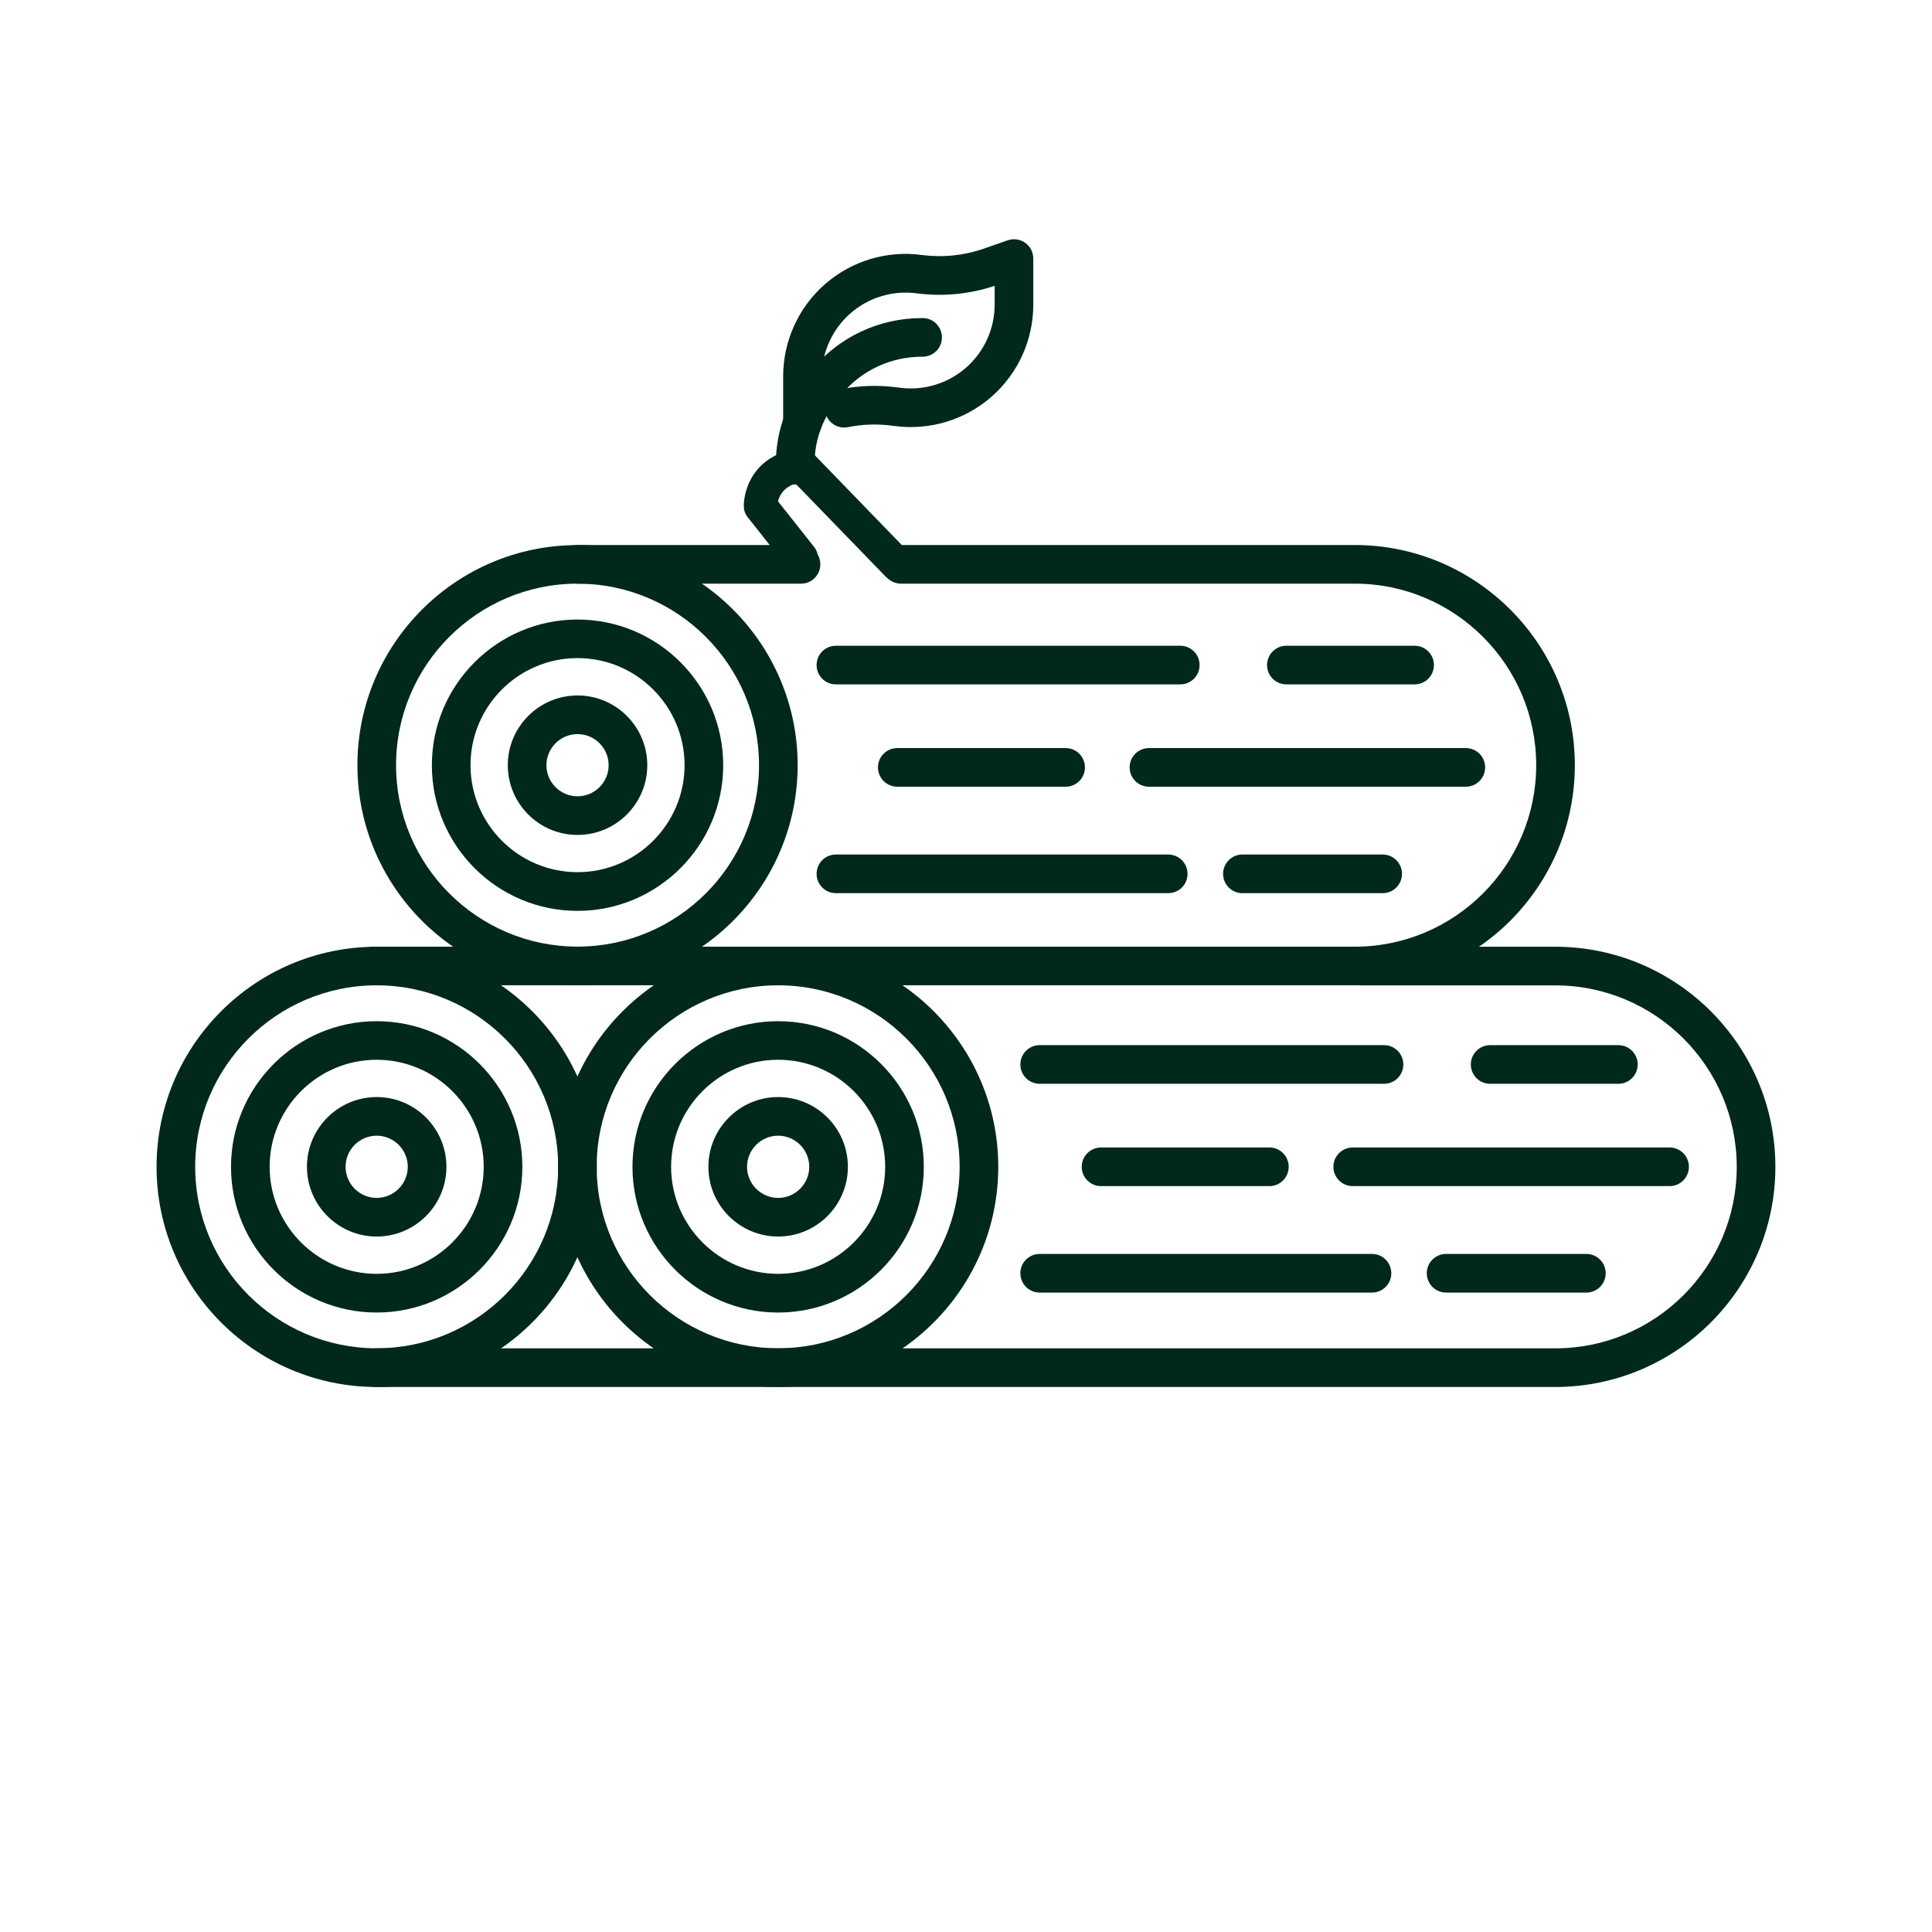 <?xml version="1.0" encoding="UTF-8"?>
<svg id="Layer_1" data-name="Layer 1" xmlns="http://www.w3.org/2000/svg" viewBox="0 0 300 300">
  <g>
    <path d="M58.49,215.37c-18.85,0-34.18-15.33-34.18-34.18s15.33-34.18,34.18-34.18,34.18,15.33,34.18,34.18-15.33,34.18-34.18,34.18ZM58.49,153c-15.54,0-28.18,12.64-28.18,28.18s12.64,28.18,28.18,28.18,28.18-12.64,28.18-28.18-12.64-28.18-28.18-28.18Z" style="fill: #00291b; stroke-width: 0px;"/>
    <path d="M58.49,203.81c-12.48,0-22.62-10.15-22.62-22.62s10.15-22.62,22.62-22.62,22.62,10.15,22.62,22.62-10.15,22.62-22.62,22.62ZM58.49,164.56c-9.17,0-16.62,7.46-16.62,16.62s7.46,16.62,16.62,16.62,16.62-7.46,16.62-16.62-7.46-16.62-16.62-16.62Z" style="fill: #00291b; stroke-width: 0px;"/>
    <path d="M58.49,192.01c-5.97,0-10.83-4.86-10.83-10.83s4.86-10.83,10.83-10.83,10.83,4.86,10.83,10.83-4.86,10.83-10.83,10.83ZM58.49,176.35c-2.66,0-4.83,2.17-4.83,4.83s2.17,4.83,4.83,4.83,4.83-2.17,4.83-4.83-2.17-4.83-4.83-4.83Z" style="fill: #00291b; stroke-width: 0px;"/>
    <path d="M120.83,215.37c-18.85,0-34.18-15.33-34.18-34.18s15.33-34.18,34.18-34.18,34.18,15.33,34.18,34.18-15.33,34.18-34.18,34.18ZM120.83,153c-15.54,0-28.18,12.64-28.18,28.18s12.64,28.18,28.18,28.18,28.18-12.64,28.18-28.18-12.64-28.18-28.18-28.18Z" style="fill: #00291b; stroke-width: 0px;"/>
    <path d="M120.83,203.81c-12.48,0-22.62-10.15-22.62-22.62s10.15-22.62,22.62-22.62,22.62,10.15,22.62,22.62-10.15,22.62-22.62,22.62ZM120.83,164.56c-9.17,0-16.62,7.46-16.62,16.62s7.46,16.62,16.62,16.62,16.62-7.46,16.62-16.62-7.46-16.62-16.62-16.62Z" style="fill: #00291b; stroke-width: 0px;"/>
    <path d="M120.83,192.01c-5.97,0-10.83-4.86-10.83-10.83s4.86-10.83,10.83-10.83,10.83,4.86,10.83,10.83-4.86,10.83-10.83,10.83ZM120.83,176.35c-2.66,0-4.83,2.17-4.83,4.83s2.17,4.83,4.83,4.83,4.83-2.17,4.83-4.83-2.17-4.83-4.83-4.83Z" style="fill: #00291b; stroke-width: 0px;"/>
    <path d="M241.51,215.37H58.49c-1.66,0-3-1.34-3-3s1.34-3,3-3h183.01c15.54,0,28.18-12.64,28.18-28.18s-12.64-28.18-28.18-28.18h-30.05c-1.66,0-3-1.34-3-3s1.34-3,3-3h30.05c18.85,0,34.18,15.33,34.18,34.18s-15.33,34.18-34.18,34.18Z" style="fill: #00291b; stroke-width: 0px;"/>
    <path d="M214.91,168.29h-53.47c-1.66,0-3-1.34-3-3s1.34-3,3-3h53.47c1.66,0,3,1.34,3,3s-1.34,3-3,3Z" style="fill: #00291b; stroke-width: 0px;"/>
    <path d="M246.33,200.71h-21.78c-1.66,0-3-1.34-3-3s1.34-3,3-3h21.78c1.66,0,3,1.34,3,3s-1.34,3-3,3Z" style="fill: #00291b; stroke-width: 0px;"/>
    <path d="M213.04,200.71h-51.6c-1.66,0-3-1.34-3-3s1.34-3,3-3h51.6c1.66,0,3,1.34,3,3s-1.34,3-3,3Z" style="fill: #00291b; stroke-width: 0px;"/>
    <path d="M251.3,168.29h-19.91c-1.66,0-3-1.34-3-3s1.34-3,3-3h19.91c1.66,0,3,1.34,3,3s-1.34,3-3,3Z" style="fill: #00291b; stroke-width: 0px;"/>
    <path d="M197.11,184.18h-26.14c-1.66,0-3-1.34-3-3s1.34-3,3-3h26.14c1.66,0,3,1.34,3,3s-1.34,3-3,3Z" style="fill: #00291b; stroke-width: 0px;"/>
    <path d="M259.25,184.18h-49.2c-1.66,0-3-1.34-3-3s1.34-3,3-3h49.2c1.66,0,3,1.34,3,3s-1.34,3-3,3Z" style="fill: #00291b; stroke-width: 0px;"/>
    <path d="M183.27,106.27h-53.47c-1.66,0-3-1.34-3-3s1.34-3,3-3h53.47c1.66,0,3,1.34,3,3s-1.34,3-3,3Z" style="fill: #00291b; stroke-width: 0px;"/>
    <path d="M214.7,138.69h-21.78c-1.66,0-3-1.34-3-3s1.34-3,3-3h21.78c1.66,0,3,1.34,3,3s-1.34,3-3,3Z" style="fill: #00291b; stroke-width: 0px;"/>
    <path d="M181.4,138.69h-51.6c-1.66,0-3-1.34-3-3s1.34-3,3-3h51.6c1.66,0,3,1.34,3,3s-1.34,3-3,3Z" style="fill: #00291b; stroke-width: 0px;"/>
    <path d="M219.66,106.27h-19.91c-1.66,0-3-1.34-3-3s1.34-3,3-3h19.91c1.66,0,3,1.34,3,3s-1.34,3-3,3Z" style="fill: #00291b; stroke-width: 0px;"/>
    <path d="M165.47,122.16h-26.14c-1.66,0-3-1.34-3-3s1.34-3,3-3h26.14c1.66,0,3,1.34,3,3s-1.34,3-3,3Z" style="fill: #00291b; stroke-width: 0px;"/>
    <path d="M227.61,122.16h-49.2c-1.66,0-3-1.34-3-3s1.34-3,3-3h49.2c1.66,0,3,1.34,3,3s-1.34,3-3,3Z" style="fill: #00291b; stroke-width: 0px;"/>
    <path d="M89.68,153c-18.85,0-34.18-15.33-34.18-34.18s15.33-34.18,34.18-34.18,34.18,15.33,34.18,34.18-15.33,34.18-34.18,34.18ZM89.68,90.63c-15.54,0-28.18,12.64-28.18,28.18s12.64,28.18,28.18,28.18,28.18-12.64,28.18-28.18-12.64-28.18-28.18-28.18Z" style="fill: #00291b; stroke-width: 0px;"/>
    <path d="M89.68,141.44c-12.48,0-22.62-10.15-22.62-22.62s10.15-22.62,22.62-22.62,22.62,10.15,22.62,22.62-10.15,22.62-22.62,22.62ZM89.68,102.19c-9.17,0-16.62,7.46-16.62,16.62s7.46,16.62,16.62,16.62,16.62-7.46,16.62-16.62-7.46-16.62-16.62-16.62Z" style="fill: #00291b; stroke-width: 0px;"/>
    <path d="M89.68,129.65c-5.97,0-10.83-4.86-10.83-10.83s4.86-10.83,10.83-10.83,10.83,4.86,10.83,10.83-4.86,10.83-10.83,10.83ZM89.68,113.99c-2.66,0-4.83,2.17-4.83,4.83s2.17,4.83,4.83,4.83,4.83-2.17,4.83-4.83-2.17-4.83-4.83-4.83Z" style="fill: #00291b; stroke-width: 0px;"/>
    <path d="M124.38,90.63h-34.7c-1.66,0-3-1.34-3-3s1.34-3,3-3h34.7c1.66,0,3,1.34,3,3s-1.34,3-3,3Z" style="fill: #00291b; stroke-width: 0px;"/>
    <path d="M58.14,153c-1.66,0-3-1.34-3-3s1.34-3,3-3h152.22c15.54,0,28.18-12.65,28.18-28.19s-12.64-28.18-28.18-28.18h-70.45c-1.66,0-3-1.34-3-3s1.34-3,3-3h70.45c18.85,0,34.18,15.33,34.18,34.18s-15.33,34.18-34.18,34.18H58.14Z" style="fill: #00291b; stroke-width: 0px;"/>
    <path d="M139.33,90.25c-.68,0-1.36-.27-1.88-.79l-13.93-14.37c-1.9.61-2.51,1.93-2.71,2.76l5.63,7.11c.89,1.13.7,2.77-.43,3.67-1.13.89-2.77.7-3.67-.43l-6.28-7.94c-.35-.45-.55-1-.56-1.56-.06-2.74,1.65-8.15,8.56-9.04.82-.1,1.64.18,2.21.77l14.93,15.41c1,1.04.98,2.69-.06,3.69-.51.49-1.16.74-1.82.74Z" style="fill: #00291b; stroke-width: 0px;"/>
  </g>
  <path d="M124.63,68.5c-.58,0-1.16-.16-1.65-.49-.84-.55-1.37-1.49-1.37-2.5v-7.07c0-5.48,2.37-10.7,6.49-14.31,4.12-3.61,9.61-5.27,15.04-4.54,3.23.43,6.56.09,9.62-.98l3.7-1.29c.92-.32,1.93-.18,2.73.38.79.56,1.26,1.47,1.26,2.45v7.15c0,5.47-2.35,10.67-6.46,14.28-4.11,3.61-9.57,5.28-15,4.58l-.55-.07c-2.26-.29-4.54-.21-6.75.24-1.62.33-3.21-.72-3.54-2.34-.33-1.62.72-3.21,2.34-3.54,2.86-.58,5.79-.69,8.71-.31l.56.07c3.71.48,7.45-.66,10.27-3.14,2.81-2.47,4.42-6.03,4.42-9.77v-2.92c-3.86,1.3-8.04,1.7-12.1,1.17-3.72-.5-7.48.64-10.3,3.11-2.82,2.47-4.44,6.04-4.44,9.8v6.67c.18,1.29-.51,2.59-1.77,3.14-.38.17-.8.25-1.21.25Z" style="fill: #00291b; stroke-width: 0px;"/>
  <path d="M123.47,75.23c-1.65,0-2.99-1.33-3-2.98-.03-5.45,1.8-10.31,5.6-14.86,4.24-5.09,10.46-8,17.08-8,.04,0,.09,0,.13,0,1.66,0,2.99,1.36,2.98,3.02,0,1.65-1.35,2.98-3,2.98-.04,0-.08,0-.11,0-4.83,0-9.38,2.13-12.47,5.84-2.89,3.47-4.22,6.96-4.2,10.99,0,1.66-1.33,3.01-2.98,3.02h-.02Z" style="fill: #00291b; stroke-width: 0px;"/>
</svg>